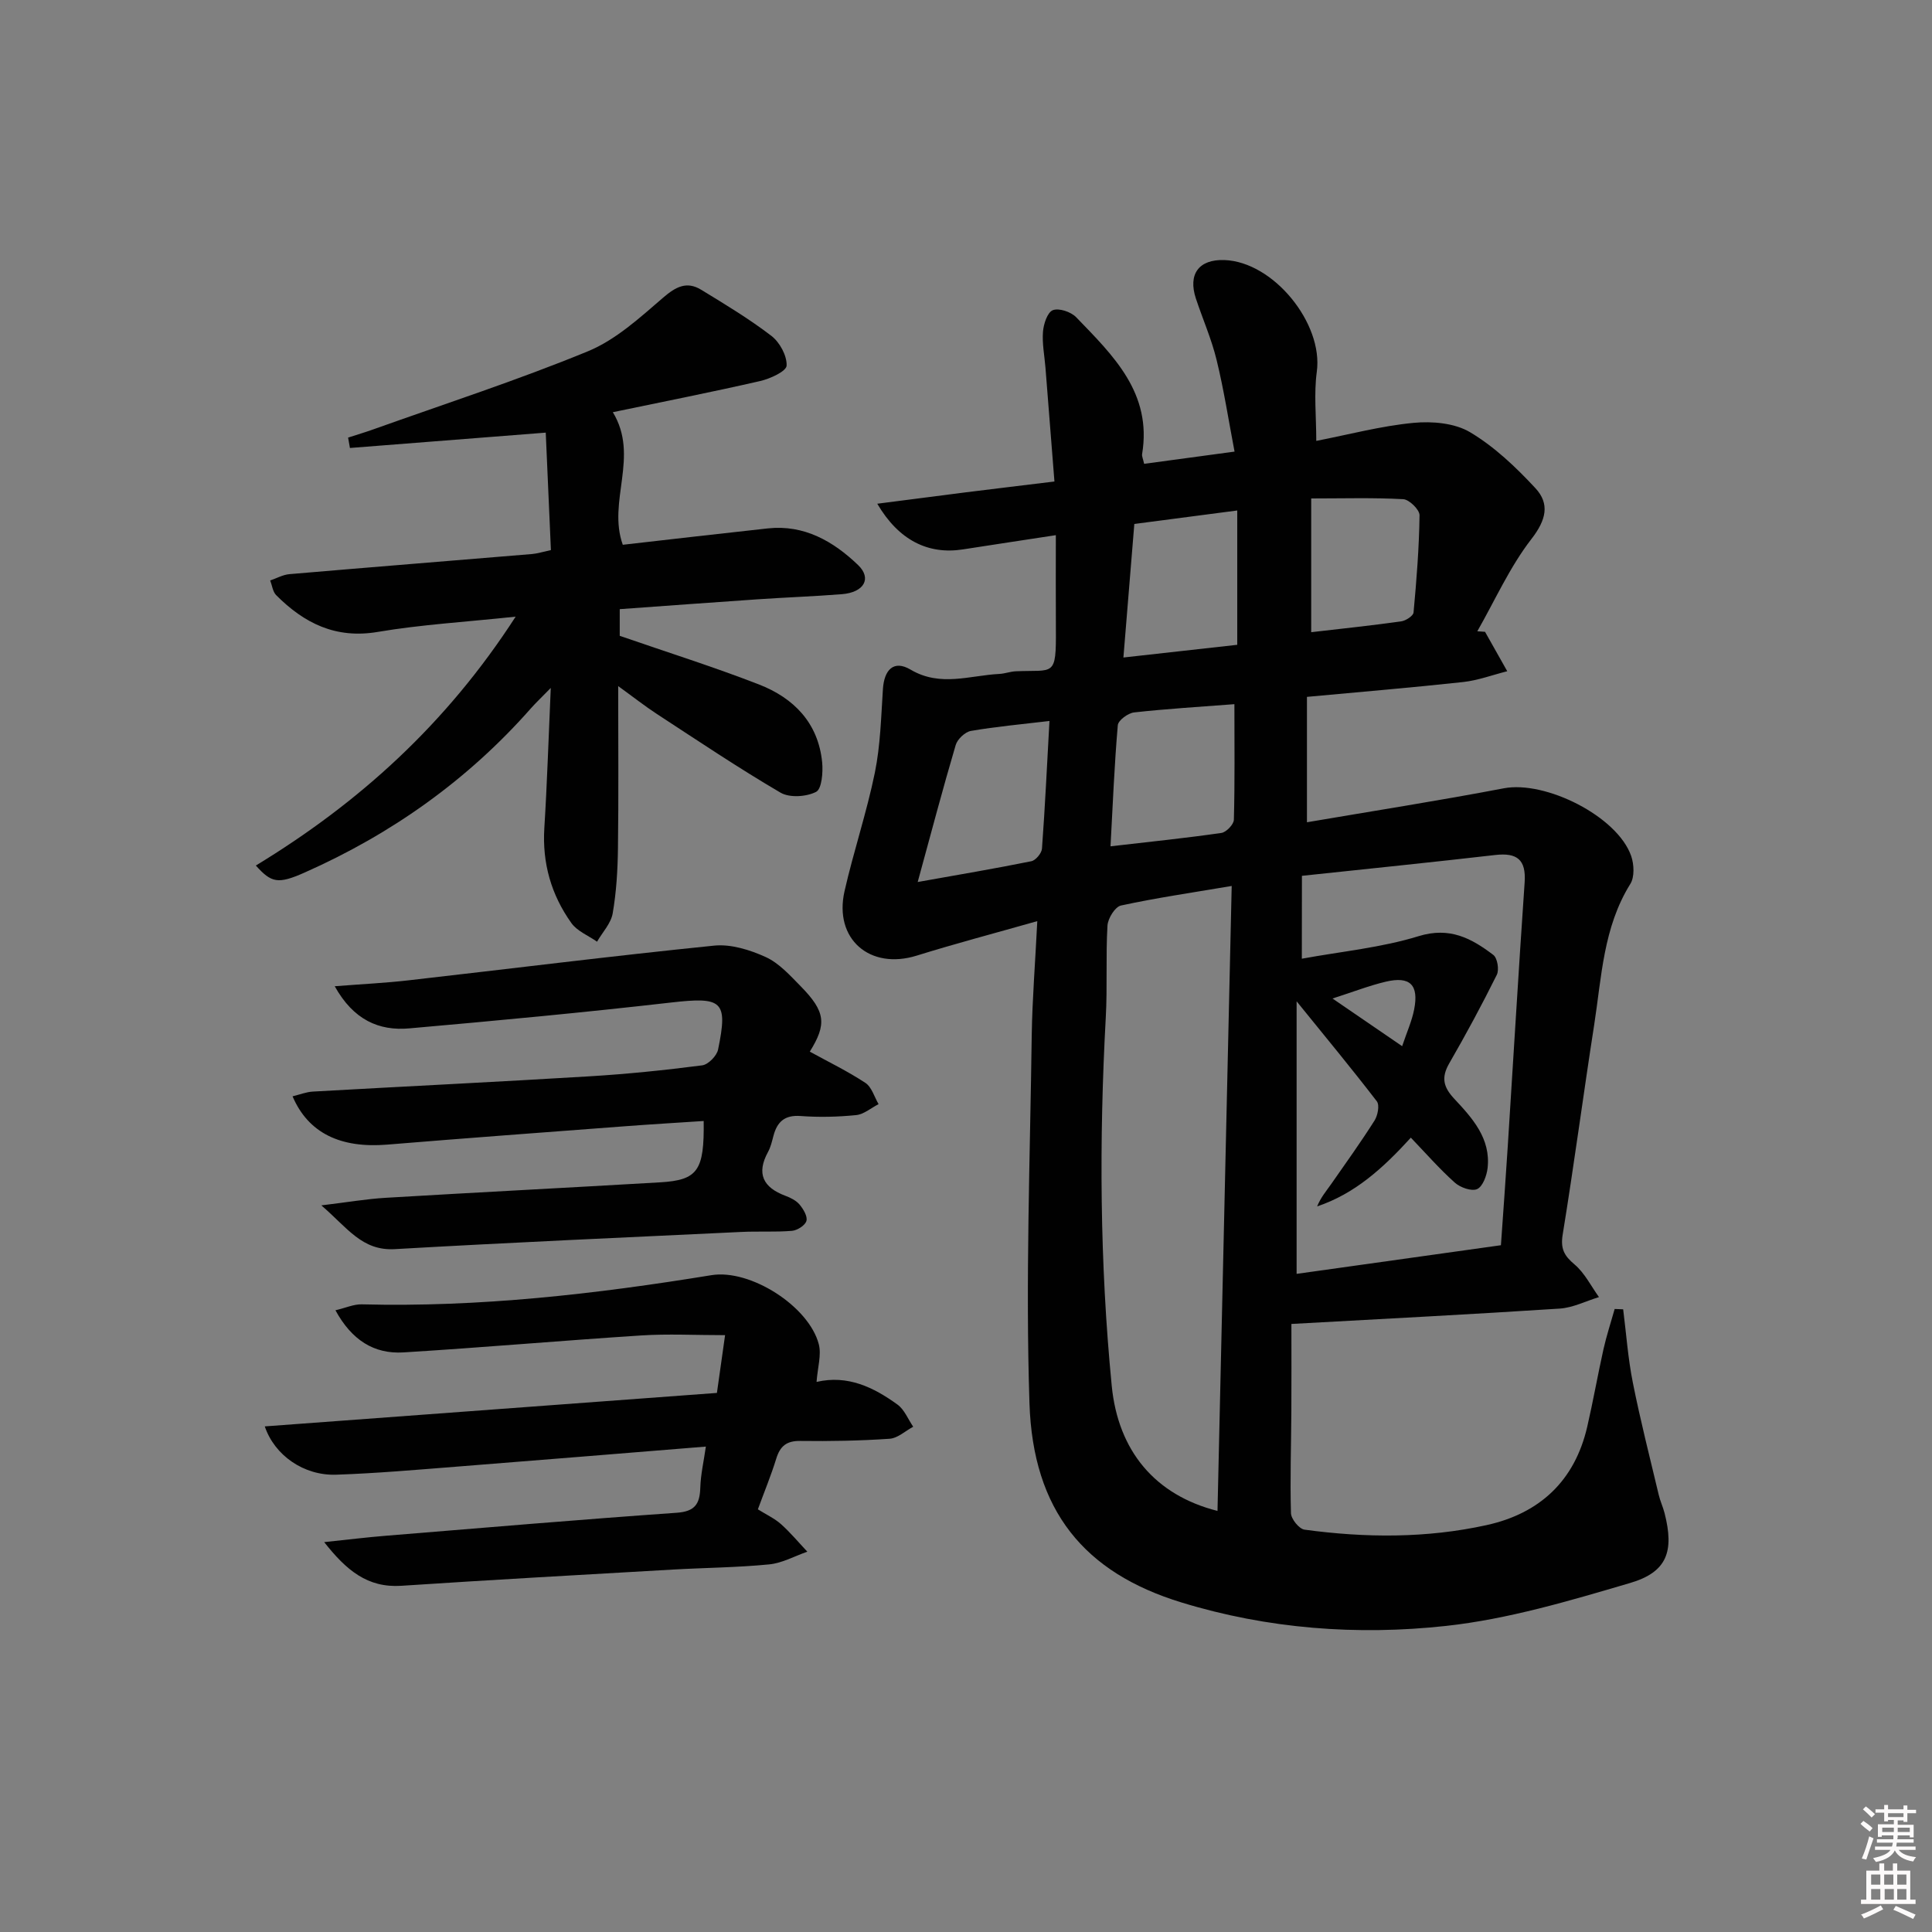 <svg enable-background="new 0 0 400 400" viewBox="0 0 400 400" xmlns="http://www.w3.org/2000/svg"><rect x="0" y="0" width="400" height="400" fill="#808080" stroke="none"/><path d="m385.2 377.6.6-.6c.6.4 1.3.9 1.9 1.5l-.6.7c-.8-.6-1.4-1.1-1.9-1.6zm.3 7.1c.6-1.4 1.1-2.9 1.5-4.5.3.1.6.3.9.4-.5 1.4-1 2.9-1.5 4.4l-.9-.2zm.2-10.1.6-.6c.7.5 1.3 1.1 1.9 1.6l-.7.7c-.6-.6-1.2-1.2-1.8-1.7zm8.4-.8h.8v.9h1.8v.7h-1.8v1.8h-.8v-.3h-1.2v.9h3.3v2.6h-.8v-.4h-2.5c0 .3 0 .6-.1.8h3.4v.7h-3.5c0 .3-.1.6-.1.8h4v.7h-3.5c.7.9 1.9 1.3 3.6 1.5-.2.2-.4.5-.6.9-1.9-.3-3.2-1.1-3.8-2.3-.5 1.1-1.8 2-3.9 2.4-.2-.3-.4-.5-.6-.8 1.9-.4 3.1-.9 3.6-1.7h-3.2v-.7h3.5c.1-.2.1-.5.2-.8h-3.3v-.7h3.4c0-.2 0-.5 0-.8h-2.4v.3h-.8v-2.6h3.3v-.9h-1.2v.3h-.8v-1.8h-1.8v-.7h1.8v-.9h.8v.9h3.2zm-4.4 5.5h2.4c0-.3 0-.6 0-.9h-2.4zm1.2-3.1h3.2v-.8h-3.2zm4.4 2.2h-2.4v.9h2.5v-.9z" fill="#fcfafa"/><path d="m389.2 385.8h.9v1.5h1.8v-1.5h.9v1.5h2.7v6h1.1v.9h-11.3v-.9h1.1v-6h2.7v-1.5zm.2 8.7.5.8c-1.2.6-2.5 1.3-4 1.9-.2-.3-.3-.6-.6-.8 1.6-.6 3-1.3 4.1-1.9zm-2-4.3h1.9v-2.1h-1.9zm0 3.1h1.9v-2.2h-1.9zm2.7-3.1h1.9v-2.1h-1.9zm.1 3.1h1.9v-2.2h-1.9zm2.3 1.3c1.4.6 2.7 1.2 4.1 1.8l-.5.9c-1.5-.7-2.8-1.4-4.1-1.9zm2.2-6.5h-1.9v2.1h1.9zm-1.9 5.2h1.9v-2.2h-1.9z" fill="#fcfafa"/><g fill="#010101"><path d="m214.76 190.71c-9.12 2.59-17.1 4.69-24.96 7.14-9.69 3.02-17.2-3.42-14.95-13.34 1.87-8.23 4.59-16.28 6.28-24.54 1.15-5.65 1.29-11.53 1.67-17.32.26-3.95 2.21-6.09 5.73-4.01 6.15 3.64 12.24 1.2 18.37.89 1.15-.06 2.28-.5 3.43-.55 7.91-.34 8.35 1.31 8.28-8.75-.04-6.29-.01-12.58-.01-19.43-6.84 1.05-13.05 1.98-19.25 2.95-7.17 1.11-13.27-1.87-17.72-9.46 6.39-.82 12.33-1.6 18.26-2.35 5.9-.74 11.8-1.44 18.42-2.25-.64-8.09-1.24-15.84-1.86-23.59-.2-2.48-.71-4.99-.51-7.44.13-1.6.92-4.01 2.04-4.44 1.26-.49 3.74.34 4.81 1.44 7.64 7.91 15.78 15.7 13.67 28.36-.07.45.19.95.42 2.01 5.85-.79 11.69-1.58 18.72-2.53-1.24-6.47-2.2-12.78-3.71-18.95-1.05-4.34-2.88-8.48-4.29-12.73-1.68-5.08.62-8.16 5.89-7.98 10.18.35 20.51 13.14 19.14 23.12-.62 4.53-.11 9.22-.11 14.32 6.79-1.32 13.4-3.09 20.12-3.73 3.87-.37 8.53.03 11.73 1.94 5.04 3 9.49 7.24 13.52 11.58 3.02 3.25 2.23 6.59-.82 10.52-4.49 5.79-7.54 12.69-11.21 19.11.53.04 1.06.07 1.6.11 1.53 2.72 3.07 5.44 4.6 8.16-3.05.77-6.05 1.9-9.15 2.24-10.56 1.15-21.15 2.03-32.32 3.07v25.96c13.65-2.33 27.24-4.45 40.75-7.03 8.64-1.65 23.53 5.81 26.38 14.02.6 1.74.72 4.35-.18 5.78-5.61 9-5.94 19.27-7.49 29.23-2.25 14.44-4.16 28.93-6.51 43.35-.48 2.94.29 4.38 2.45 6.2 2.1 1.77 3.41 4.47 5.06 6.76-2.71.82-5.38 2.2-8.13 2.38-18.23 1.19-36.48 2.12-55.55 3.18 0 6.29.03 12.24-.01 18.19-.04 7-.28 13.99-.08 20.98.03 1.21 1.69 3.27 2.81 3.42 12.59 1.71 25.23 1.8 37.68-.94 11.01-2.42 18.26-9.16 20.85-20.37 1.23-5.32 2.17-10.71 3.36-16.04.63-2.81 1.54-5.56 2.32-8.34.59.02 1.17.05 1.76.07.64 5.06 1 10.18 2 15.17 1.55 7.79 3.52 15.49 5.36 23.23.3 1.29.88 2.5 1.21 3.79 2.02 7.91.55 12.21-7.13 14.47-12.51 3.68-25.23 7.48-38.12 8.89-18.39 2.01-36.91.62-54.81-4.87-20.06-6.15-30.7-18.96-31.43-41.23-.83-25.39.13-50.85.47-76.28.12-7.45.72-14.88 1.15-23.54zm37.31 122.11c.98-43.23 1.96-86.03 2.94-129.39-8.28 1.4-15.66 2.47-22.93 4.05-1.22.26-2.71 2.68-2.79 4.17-.37 6.31 0 12.67-.35 18.98-1.39 25.45-1.25 50.88 1.23 76.26 1.32 13.52 8.98 22.66 21.9 25.93zm17.46-114.33c8.3-1.52 16.47-2.29 24.15-4.66 6.47-2 10.97.44 15.5 3.88.84.64 1.24 3.06.72 4.11-3.08 6.21-6.38 12.32-9.84 18.32-1.69 2.93-1.27 4.89 1.04 7.36 3.73 3.99 7.58 8.22 6.89 14.34-.18 1.58-1.01 3.83-2.17 4.35-1.15.51-3.5-.33-4.63-1.35-3.18-2.85-6.01-6.09-9.09-9.3-5.83 6.4-11.64 11.63-19.4 14.23.72-1.8 1.87-3.15 2.89-4.6 3.05-4.36 6.15-8.69 8.99-13.17.67-1.05 1.08-3.2.48-3.98-5.2-6.77-10.65-13.35-16.61-20.71v56.43c14.31-2.01 28.22-3.96 42.3-5.93.5-7.15.99-13.77 1.41-20.39 1.17-18.24 2.24-36.49 3.5-54.73.33-4.74-1.59-6.19-6.1-5.67-13.19 1.52-26.39 2.86-40.01 4.31-.02 5.39-.02 10.65-.02 17.16zm-13.96-52.7c-7.25.56-14.03.96-20.77 1.71-1.25.14-3.28 1.63-3.37 2.64-.71 8.2-1.04 16.43-1.51 25.08 8.23-.95 15.62-1.71 22.96-2.77 1.01-.15 2.55-1.76 2.58-2.73.21-7.75.11-15.52.11-23.93zm-65.57 36.82c8.31-1.48 15.94-2.77 23.52-4.3.91-.18 2.14-1.66 2.21-2.61.64-8.71 1.05-17.44 1.55-26.43-5.77.69-11.05 1.16-16.26 2.06-1.21.21-2.79 1.7-3.15 2.91-2.67 9.02-5.07 18.14-7.87 28.37zm66.16-76.92c-7.16.94-13.83 1.81-21.31 2.79-.74 9.08-1.48 18.16-2.26 27.65 8.61-.96 15.99-1.78 23.57-2.63 0-9.21 0-18.25 0-27.81zm15.31-2.49v27.69c6.47-.75 12.56-1.39 18.61-2.24.96-.13 2.51-1.13 2.58-1.84.62-6.69 1.15-13.41 1.24-20.13.02-1.15-2.14-3.27-3.38-3.33-6.2-.34-12.44-.15-19.05-.15zm4.41 103.53c5.14 3.52 9.55 6.54 14.42 9.87.98-2.92 2.01-5.19 2.48-7.58 1.01-5.12-.84-6.96-5.88-5.77-3.39.8-6.65 2.08-11.02 3.48z"/><path d="m106.76 127.67c-10.42 1.11-19.56 1.64-28.54 3.16-8.72 1.48-15.25-1.8-21.04-7.61-.71-.71-.84-2.01-1.24-3.04 1.33-.45 2.64-1.2 4-1.31 16.72-1.43 33.45-2.77 50.17-4.16 1.12-.09 2.23-.45 3.95-.82-.36-8.2-.71-16.27-1.07-24.32-13.82 1.08-27.18 2.13-40.54 3.18-.13-.72-.26-1.43-.38-2.15 1.75-.57 3.51-1.09 5.24-1.71 14.84-5.3 29.85-10.17 44.41-16.16 5.76-2.37 10.74-6.94 15.57-11.1 2.64-2.28 4.9-3.46 7.88-1.64 4.95 3.02 9.95 6.03 14.54 9.55 1.73 1.33 3.24 4.11 3.15 6.16-.05 1.17-3.41 2.72-5.48 3.19-9.99 2.29-20.05 4.27-30.5 6.45 5.58 9.19-1.17 18.42 2.06 27.45 9.95-1.13 19.98-2.3 30.02-3.39 7.55-.82 13.57 2.68 18.68 7.57 2.93 2.8 1.23 5.69-3.34 6.05-5.8.46-11.62.66-17.43 1.06-9.43.64-18.85 1.34-28.56 2.04v5.52c9.79 3.39 19.42 6.42 28.8 10.06 7.24 2.81 12.31 7.98 13.11 16.14.2 2.07-.08 5.51-1.26 6.11-2.02 1.03-5.48 1.26-7.36.16-8.74-5.12-17.16-10.78-25.65-16.32-2.46-1.61-4.78-3.44-7.96-5.74 0 11.83.1 22.75-.05 33.66-.06 4.48-.33 9-1.09 13.4-.36 2.08-2.12 3.91-3.24 5.86-1.8-1.27-4.1-2.17-5.31-3.86-4.17-5.84-6.06-12.41-5.6-19.7.57-9.11.85-18.24 1.33-28.98-2.01 2.07-3.1 3.08-4.08 4.19-13.09 14.86-28.86 26.04-46.9 34.04-5.52 2.45-6.87 2.12-10.08-1.46 21.32-12.96 39.4-29.24 53.79-51.53z"/><path d="m169.06 286.11c6.46-1.5 11.82 1.12 16.75 4.69 1.44 1.04 2.19 3.03 3.26 4.59-1.63.87-3.21 2.38-4.9 2.49-6.14.42-12.31.53-18.47.45-2.85-.04-4.19 1.07-4.99 3.68-1.07 3.46-2.46 6.83-3.8 10.48 1.76 1.1 3.45 1.88 4.78 3.06 1.96 1.75 3.65 3.79 5.46 5.71-2.63.91-5.2 2.37-7.9 2.63-6.61.65-13.28.69-19.92 1.07-18.75 1.08-37.49 2.12-56.23 3.36-7.02.46-11.39-3.21-15.98-9.04 4.87-.51 8.88-1.01 12.9-1.33 20.03-1.64 40.05-3.34 60.1-4.75 3.79-.27 4.77-1.85 4.87-5.21.08-2.73.72-5.45 1.15-8.49-17.65 1.42-34.66 2.83-51.67 4.16-8.28.65-16.57 1.38-24.87 1.66-6.7.23-12.76-4.01-14.78-10 31.16-2.31 62.19-4.6 93.61-6.93.6-4.22 1.11-7.87 1.69-11.96-6.27 0-11.84-.3-17.37.06-16.41 1.06-32.79 2.5-49.2 3.51-6.12.38-10.73-2.55-14.1-8.72 2.15-.51 3.81-1.27 5.44-1.23 24.36.63 48.43-2.13 72.41-6.04 8.04-1.31 20.17 6.43 22.22 14.29.58 2.22-.24 4.8-.46 7.81z"/><path d="m69.3 204.19c5.78-.45 10.53-.68 15.25-1.22 21.11-2.4 42.19-5.05 63.32-7.19 3.47-.35 7.4.88 10.67 2.37 2.76 1.26 5.03 3.8 7.23 6.04 5.18 5.27 5.42 7.87 1.89 13.54 3.85 2.12 7.84 4.05 11.51 6.47 1.31.86 1.85 2.9 2.73 4.4-1.55.79-3.04 2.11-4.65 2.27-3.8.38-7.67.47-11.48.19-3.32-.25-4.87 1.2-5.64 4.12-.3 1.12-.56 2.3-1.11 3.3-2.48 4.53-1.01 7.38 3.6 9.1 1.07.4 2.23.98 2.93 1.82.78.94 1.68 2.44 1.41 3.38-.26.92-1.88 1.95-2.98 2.05-3.48.29-6.99.06-10.49.23-23.92 1.13-47.84 2.19-71.74 3.56-6.81.39-9.8-4.41-15.22-9.06 5.43-.65 9.38-1.34 13.36-1.57 18.92-1.13 37.85-2.09 56.78-3.2 7.8-.46 9.16-2.42 9.02-12.7-5.44.36-10.88.68-16.3 1.09-16.41 1.24-32.82 2.45-49.22 3.8-9.66.79-16.34-2.37-19.6-10 1.46-.35 2.82-.9 4.21-.98 19.09-1.08 38.19-2 57.27-3.16 7.79-.47 15.58-1.27 23.32-2.27 1.26-.16 3.03-1.96 3.3-3.27 2.09-10.14.87-10.95-9.81-9.73-17.99 2.06-36.03 3.75-54.07 5.34-6.33.58-11.61-1.75-15.49-8.72z"/></g></svg>